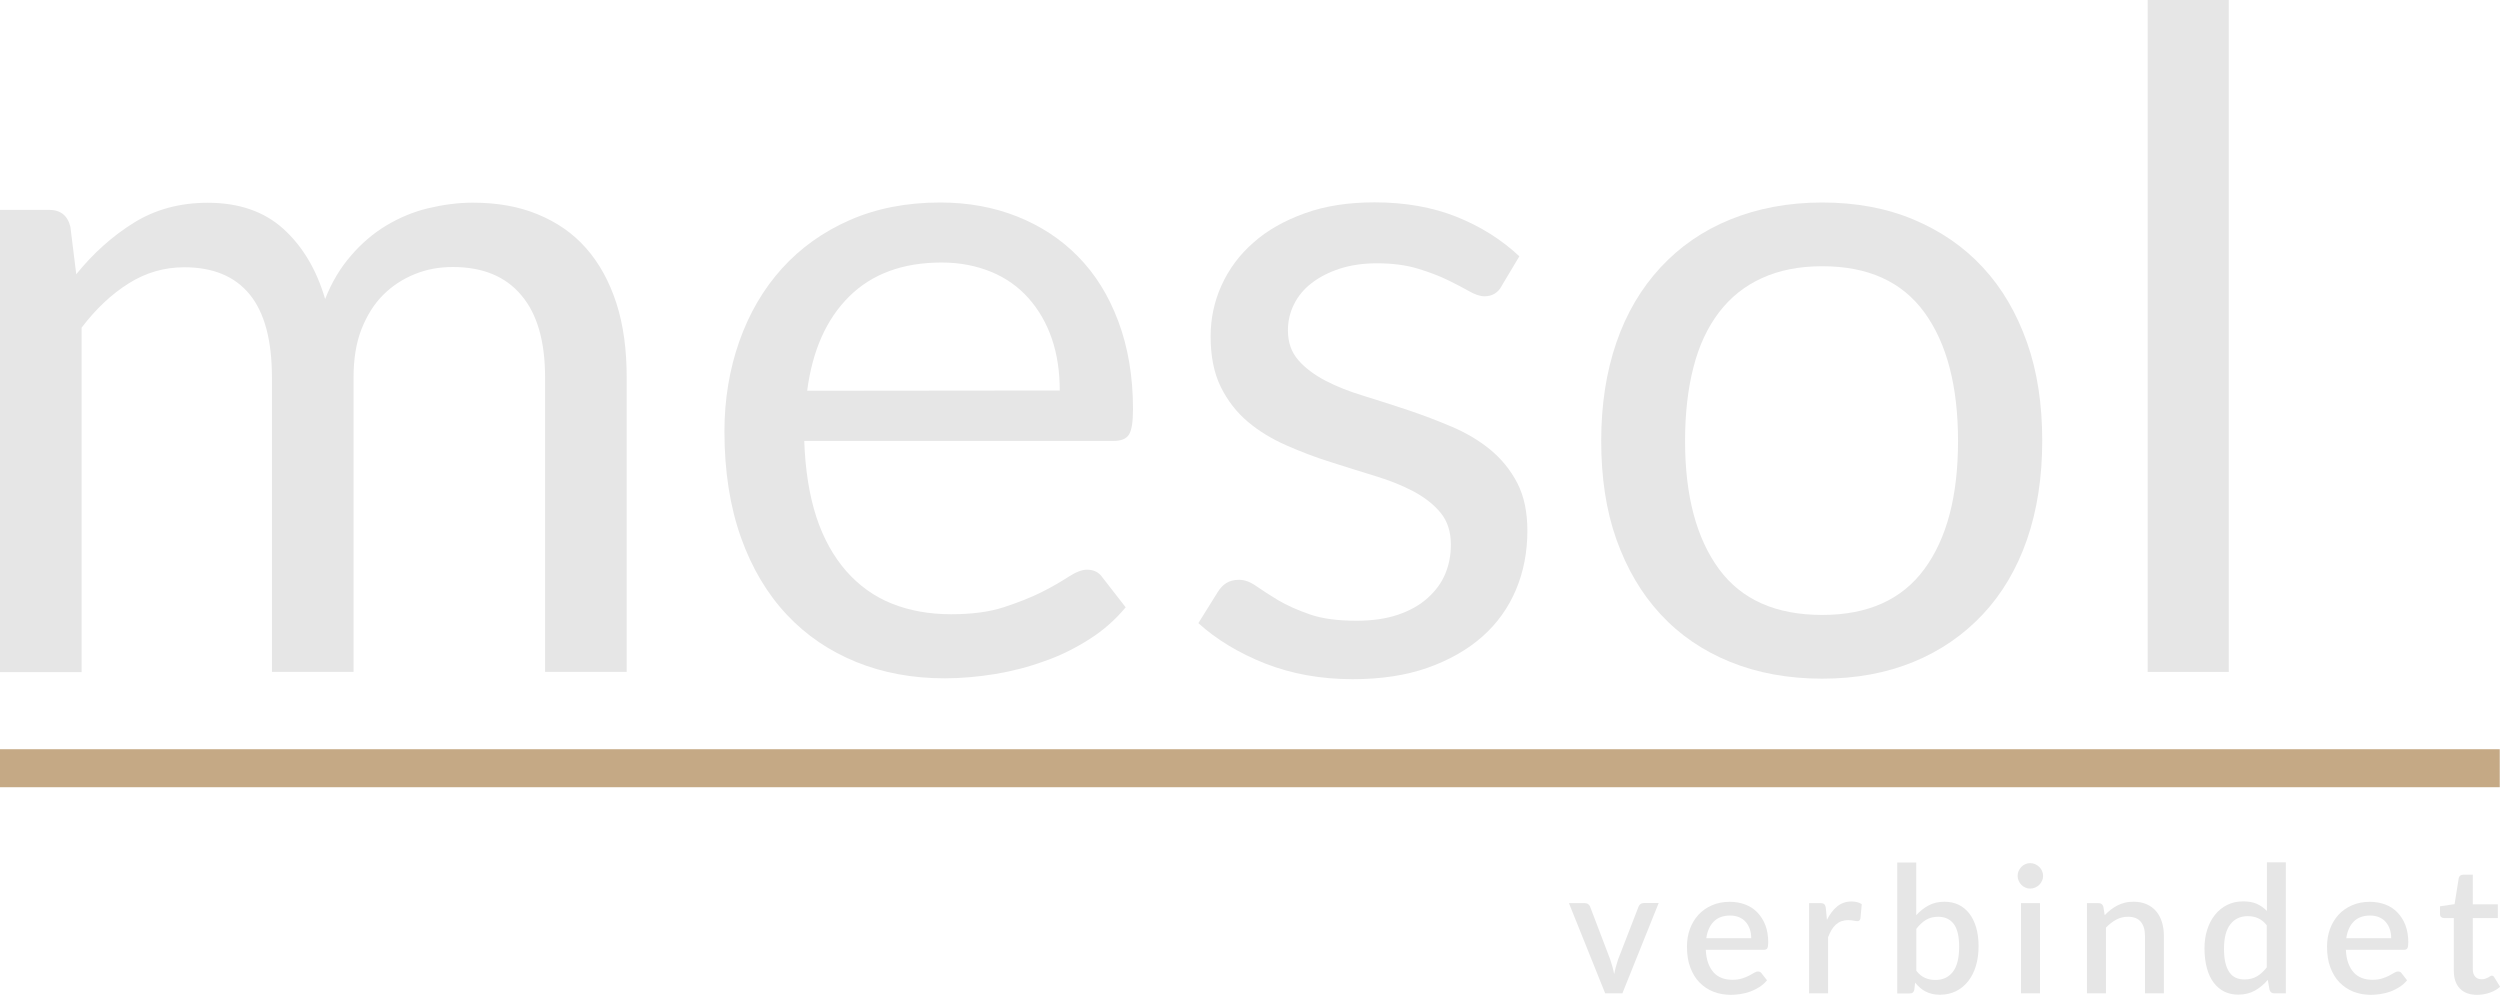 <svg xmlns="http://www.w3.org/2000/svg" id="Ebene_2" data-name="Ebene 2" viewBox="0 0 289.5 115.2"><defs><style>      .cls-1 {        fill: #c5a985;      }      .cls-2 {        fill: #e6e6e6;      }    </style></defs><g id="Logo_Master" data-name="Logo Master"><g id="Arbeitslogo_2" data-name="Arbeitslogo #2"><g><path class="cls-2" d="M0,77.81V24.3h5.66c1.35,0,2.17.65,2.49,1.97l.68,5.49c1.97-2.44,4.2-4.43,6.66-5.96s5.31-2.32,8.57-2.32c3.58,0,6.52,1,8.75,3.02s3.85,4.73,4.84,8.13c.76-1.94,1.76-3.61,2.99-5.02,1.2-1.41,2.58-2.58,4.08-3.49,1.53-.91,3.11-1.58,4.84-2,1.73-.41,3.43-.65,5.2-.65,2.82,0,5.31.44,7.51,1.35,2.2.91,4.05,2.17,5.58,3.9,1.53,1.73,2.7,3.85,3.52,6.37.82,2.52,1.2,5.4,1.2,8.63v34.08h-9.45v-34.08c0-4.2-.91-7.37-2.76-9.54-1.82-2.17-4.46-3.26-7.92-3.26-1.56,0-3.02.26-4.4.82s-2.61,1.35-3.67,2.41-1.88,2.38-2.52,3.99c-.62,1.61-.91,3.46-.91,5.58v34.08h-9.45v-34.08c0-4.29-.85-7.51-2.58-9.63-1.73-2.11-4.26-3.14-7.57-3.14-2.32,0-4.46.62-6.46,1.88s-3.79,2.96-5.43,5.11v39.89H0v-.03Z"></path><path class="cls-2" d="M130.35,70.33c-1.17,1.41-2.55,2.64-4.17,3.67-1.61,1.03-3.35,1.91-5.2,2.55-1.85.68-3.76,1.17-5.72,1.5-1.97.32-3.93.5-5.87.5-3.7,0-7.1-.62-10.21-1.88-3.11-1.26-5.81-3.08-8.07-5.49-2.26-2.41-4.05-5.4-5.31-8.95s-1.91-7.63-1.91-12.27c0-3.73.59-7.22,1.73-10.45,1.14-3.23,2.79-6.05,4.93-8.42s4.78-4.26,7.87-5.61c3.08-1.35,6.57-2.03,10.45-2.03,3.2,0,6.16.53,8.89,1.61,2.73,1.09,5.08,2.61,7.07,4.64,2,2.03,3.55,4.52,4.67,7.51,1.12,2.99,1.7,6.37,1.7,10.16,0,1.47-.15,2.47-.47,2.96-.32.5-.91.73-1.79.73h-35.81c.12,3.38.59,6.31,1.41,8.83.82,2.49,2,4.58,3.46,6.25,1.47,1.67,3.23,2.94,5.28,3.76s4.34,1.23,6.87,1.23c2.35,0,4.4-.26,6.11-.82,1.7-.56,3.17-1.14,4.4-1.76s2.26-1.23,3.08-1.76,1.53-.82,2.14-.82c.76,0,1.38.29,1.79.91l2.67,3.43h0ZM122.72,45.23c0-2.17-.29-4.17-.91-5.99-.62-1.82-1.53-3.38-2.7-4.7s-2.61-2.35-4.31-3.05-3.61-1.09-5.75-1.09c-4.52,0-8.07,1.32-10.71,3.93s-4.26,6.25-4.87,10.92l29.26-.03h0Z"></path><path class="cls-2" d="M173.88,33.14c-.41.76-1.09,1.17-1.97,1.17-.53,0-1.12-.21-1.79-.59s-1.5-.82-2.47-1.29-2.11-.91-3.46-1.32c-1.35-.41-2.94-.62-4.75-.62-1.59,0-3.02.21-4.29.62-1.26.41-2.35.97-3.26,1.67s-1.59,1.53-2.05,2.47c-.47.94-.7,1.94-.7,3.02,0,1.38.41,2.52,1.2,3.43.79.91,1.85,1.7,3.14,2.38s2.79,1.26,4.43,1.76,3.35,1.06,5.11,1.64c1.76.59,3.43,1.23,5.11,1.94,1.64.7,3.14,1.58,4.43,2.64s2.35,2.35,3.14,3.87c.79,1.53,1.17,3.38,1.17,5.52,0,2.47-.44,4.75-1.32,6.84-.88,2.08-2.17,3.9-3.9,5.43-1.73,1.53-3.85,2.73-6.34,3.61s-5.4,1.32-8.66,1.32c-3.73,0-7.1-.62-10.16-1.82-3.02-1.2-5.61-2.76-7.72-4.67l2.23-3.58c.29-.47.62-.82,1-1.06s.88-.38,1.47-.38c.65,0,1.29.23,2,.73s1.56,1.03,2.55,1.64c1,.59,2.23,1.14,3.67,1.64,1.44.5,3.23.73,5.4.73,1.82,0,3.43-.23,4.81-.7s2.52-1.12,3.43-1.94c.91-.82,1.59-1.73,2.03-2.79s.65-2.17.65-3.38c0-1.47-.38-2.7-1.17-3.67s-1.85-1.79-3.14-2.49c-1.29-.68-2.79-1.29-4.46-1.79-1.67-.5-3.38-1.06-5.14-1.61s-3.46-1.2-5.14-1.94-3.17-1.64-4.46-2.73-2.35-2.44-3.14-4.05c-.79-1.61-1.17-3.55-1.17-5.84,0-2.05.41-4.02,1.26-5.9s2.08-3.55,3.7-4.96c1.61-1.44,3.61-2.55,5.96-3.4,2.35-.85,5.05-1.26,8.07-1.26,3.52,0,6.69.56,9.48,1.67,2.79,1.12,5.22,2.64,7.28,4.58l-2.05,3.43h0Z"></path><path class="cls-2" d="M211.01,23.45c3.9,0,7.43.65,10.57,1.97s5.81,3.14,8.04,5.55c2.23,2.41,3.9,5.28,5.11,8.69,1.2,3.4,1.76,7.19,1.76,11.39s-.59,8.04-1.76,11.42-2.88,6.28-5.11,8.66c-2.23,2.38-4.9,4.23-8.04,5.52-3.14,1.29-6.66,1.94-10.57,1.94s-7.48-.65-10.65-1.94c-3.17-1.29-5.84-3.11-8.07-5.52s-3.9-5.28-5.11-8.66c-1.2-3.38-1.76-7.19-1.76-11.42s.59-7.98,1.76-11.39c1.17-3.4,2.88-6.28,5.11-8.69,2.23-2.41,4.9-4.26,8.07-5.55s6.72-1.97,10.65-1.97h0ZM211.01,71.21c5.28,0,9.22-1.76,11.83-5.31,2.61-3.55,3.9-8.48,3.9-14.82s-1.29-11.33-3.9-14.91c-2.61-3.58-6.55-5.34-11.83-5.34-2.67,0-5.02.47-6.99,1.38-2,.91-3.64,2.23-4.96,3.96-1.32,1.73-2.32,3.85-2.96,6.37-.65,2.52-.97,5.37-.97,8.54,0,6.34,1.32,11.27,3.93,14.82,2.61,3.55,6.6,5.31,11.95,5.31Z"></path><path class="cls-2" d="M258.09,0v77.81h-9.39V0h9.39Z"></path></g><rect class="cls-1" y="86.76" width="289.47" height="4.4"></rect><g><path class="cls-2" d="M192.07,104.58l-4.2,10.45h-1.99l-4.2-10.45h1.81c.17,0,.31.04.43.13.11.09.19.19.22.3l2.32,6.09c.1.29.18.57.26.85s.14.56.2.85c.06-.29.12-.57.2-.85.08-.28.17-.56.26-.86l2.36-6.09c.04-.12.12-.23.23-.31s.24-.12.4-.12h1.72Z"></path><path class="cls-2" d="M197.53,109.99c.03.59.12,1.11.28,1.54.16.43.37.79.63,1.08s.58.5.94.64.77.21,1.22.21.8-.05,1.12-.15.59-.21.82-.33.43-.23.59-.33.31-.15.45-.15c.18,0,.31.07.41.21l.63.81c-.26.31-.55.57-.88.78-.33.21-.68.38-1.04.52-.37.13-.75.23-1.14.29-.39.06-.77.09-1.14.09-.72,0-1.4-.12-2.01-.36s-1.15-.6-1.61-1.07-.81-1.06-1.07-1.75-.38-1.5-.38-2.41c0-.72.11-1.4.34-2.03.23-.63.56-1.17.98-1.64.43-.47.95-.83,1.56-1.1s1.3-.41,2.08-.41c.64,0,1.24.11,1.78.31.55.21,1.02.51,1.41.92s.71.9.93,1.48c.22.58.33,1.25.33,1.99,0,.34-.04.57-.11.69-.08.12-.21.17-.41.17h-6.71ZM202.79,108.63c0-.37-.05-.71-.16-1.03-.11-.32-.26-.59-.47-.83-.2-.24-.46-.42-.76-.55-.3-.13-.65-.2-1.05-.2-.8,0-1.43.23-1.89.69-.46.46-.75,1.1-.87,1.93h5.2Z"></path><path class="cls-2" d="M211.56,106.52c.33-.66.72-1.18,1.19-1.56s1.02-.57,1.67-.57c.23,0,.44.03.64.08.2.05.38.13.53.23l-.15,1.66c-.03.12-.07.2-.13.24-.06.05-.14.07-.23.07-.1,0-.25-.02-.44-.06-.19-.04-.39-.06-.6-.06-.31,0-.58.05-.81.13-.24.09-.45.22-.64.39-.19.17-.35.38-.5.62-.14.25-.28.53-.4.84v6.5h-2.2v-10.45h1.28c.23,0,.39.04.48.13.09.09.15.23.18.45l.13,1.36Z"></path><path class="cls-2" d="M221.91,105.97c.43-.47.91-.85,1.44-1.13.53-.28,1.14-.42,1.82-.42.61,0,1.16.12,1.64.35.49.24.9.58,1.24,1.02.34.44.6.98.79,1.61.18.63.28,1.34.28,2.14,0,.85-.1,1.62-.31,2.31-.21.69-.51,1.29-.9,1.78s-.86.88-1.41,1.15c-.55.27-1.17.41-1.86.41-.33,0-.64-.03-.91-.1-.27-.06-.53-.16-.76-.28s-.45-.27-.64-.44c-.19-.17-.38-.37-.56-.58l-.09.81c-.03.16-.1.27-.18.34-.09.07-.21.1-.37.1h-1.43v-15.16h2.2v6.1ZM221.91,112.41c.31.4.64.67,1.01.83.37.16.76.24,1.19.24.87,0,1.54-.31,2.03-.94s.73-1.6.73-2.92c0-1.2-.21-2.08-.63-2.63-.42-.55-1.02-.83-1.8-.83-.54,0-1.01.12-1.41.36-.4.24-.77.59-1.12,1.04v4.85Z"></path><path class="cls-2" d="M236.59,101.43c0,.2-.04.39-.12.56-.08.18-.19.33-.32.47-.14.13-.3.24-.48.32-.18.08-.37.12-.58.12s-.38-.04-.56-.12c-.17-.08-.33-.18-.46-.32-.13-.13-.23-.29-.31-.47-.08-.18-.12-.37-.12-.56s.04-.4.12-.57c.08-.18.18-.33.31-.47s.28-.24.46-.32c.17-.08.36-.12.56-.12s.4.04.58.12c.18.08.34.19.48.32.14.13.24.29.32.47.08.18.12.37.12.57ZM236.23,104.58v10.45h-2.2v-10.45h2.2Z"></path><path class="cls-2" d="M243.73,105.97c.23-.23.46-.44.7-.63s.5-.35.77-.49c.27-.14.56-.24.87-.32.31-.08.64-.11,1-.11.57,0,1.08.1,1.51.29.43.19.8.46,1.1.81s.52.77.67,1.25c.15.49.23,1.03.23,1.61v6.65h-2.19v-6.65c0-.7-.16-1.25-.49-1.64-.32-.39-.82-.58-1.48-.58-.49,0-.95.11-1.37.34s-.81.53-1.18.92v7.61h-2.2v-10.45h1.33c.3,0,.49.14.57.42l.15.96Z"></path><path class="cls-2" d="M264.7,99.87v15.16h-1.33c-.29,0-.48-.14-.56-.42l-.2-1.14c-.44.51-.93.93-1.49,1.24-.56.31-1.2.47-1.94.47-.59,0-1.12-.12-1.6-.35-.48-.24-.89-.58-1.23-1.03-.34-.45-.61-1.01-.79-1.68s-.28-1.43-.28-2.29c0-.78.1-1.5.31-2.16.21-.66.51-1.24.9-1.73s.86-.87,1.42-1.15c.56-.28,1.18-.41,1.87-.41.61,0,1.14.1,1.57.29.43.2.82.47,1.16.82v-5.63h2.2ZM262.5,107.16c-.31-.4-.65-.67-1.01-.83s-.77-.24-1.2-.24c-.86,0-1.53.32-2.02.95-.49.63-.73,1.57-.73,2.8,0,.64.05,1.19.16,1.65s.27.82.47,1.11c.21.29.45.5.75.63.29.13.63.19.99.19.56,0,1.04-.12,1.45-.36.41-.24.78-.59,1.13-1.03v-4.87Z"></path><path class="cls-2" d="M271.65,109.99c.03.59.12,1.11.28,1.54.16.43.37.79.63,1.08s.58.5.94.64.77.21,1.22.21.8-.05,1.12-.15.59-.21.82-.33.43-.23.59-.33.31-.15.45-.15c.18,0,.31.07.41.21l.63.81c-.26.31-.55.57-.88.78-.33.21-.68.38-1.04.52-.37.13-.75.23-1.14.29-.39.06-.77.09-1.14.09-.72,0-1.4-.12-2.01-.36s-1.15-.6-1.61-1.07-.81-1.06-1.07-1.75-.38-1.5-.38-2.41c0-.72.11-1.4.34-2.03.23-.63.56-1.17.98-1.64.43-.47.95-.83,1.56-1.1s1.3-.41,2.08-.41c.64,0,1.24.11,1.78.31.55.21,1.02.51,1.41.92s.71.9.93,1.48c.22.58.33,1.25.33,1.99,0,.34-.04.57-.11.69-.08.12-.21.17-.41.17h-6.71ZM276.9,108.63c0-.37-.05-.71-.16-1.03-.11-.32-.26-.59-.47-.83-.2-.24-.46-.42-.76-.55-.3-.13-.65-.2-1.05-.2-.8,0-1.43.23-1.89.69-.46.46-.75,1.1-.87,1.93h5.2Z"></path><path class="cls-2" d="M286.85,115.2c-.87,0-1.53-.24-2-.73s-.7-1.18-.7-2.07v-6.09h-1.15c-.12,0-.23-.04-.32-.12-.09-.08-.13-.2-.13-.35v-.89l1.69-.25.48-3.02c.03-.12.09-.21.17-.28.08-.07.19-.11.33-.11h1.13v3.43h2.9v1.59h-2.9v5.93c0,.38.09.66.28.86.18.2.43.3.74.3.17,0,.32-.02.44-.07.12-.04.23-.09.32-.14.09-.05.17-.1.23-.14.07-.05.13-.07.19-.07.12,0,.22.07.3.21l.66,1.08c-.34.3-.74.53-1.21.69-.47.16-.94.24-1.43.24Z"></path></g></g></g></svg>